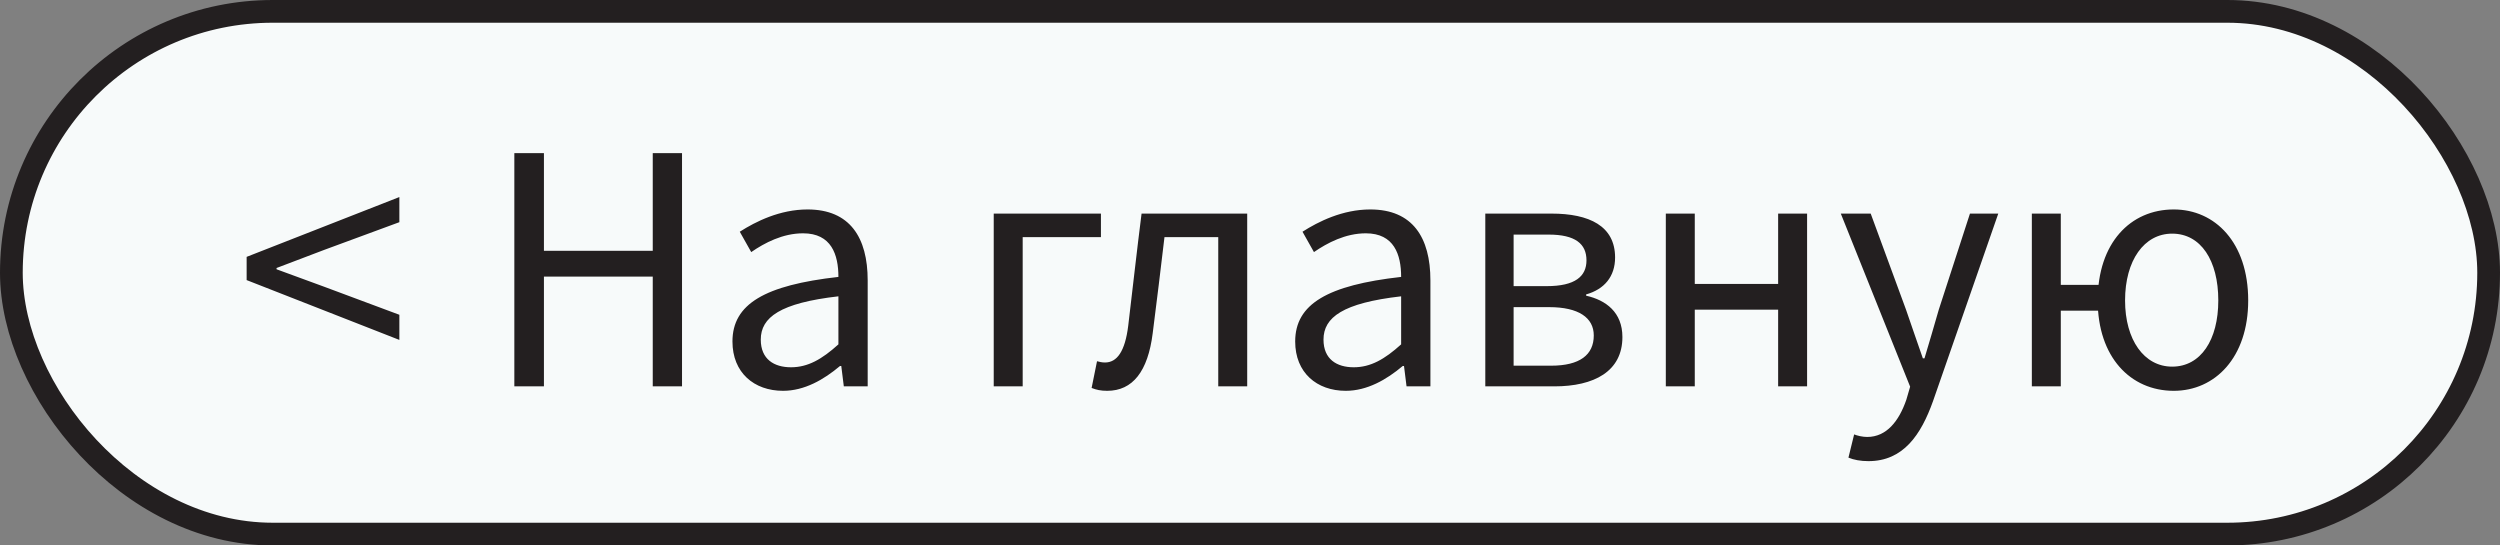 <?xml version="1.0" encoding="UTF-8"?> <svg xmlns="http://www.w3.org/2000/svg" width="110" height="24" viewBox="0 0 110 24" fill="none"><rect x="0" y="0" width="110" height="24" fill="#808080" stroke="none"/><rect x="0.5" y="0.5" width="109" height="23" rx="11.5" fill="#F7FAFA"></rect><rect x="0.5" y="0.5" width="109" height="23" rx="11.5" stroke="#231F20"></rect><path d="M17.572 14.956L10.852 12.324V11.302L17.572 8.67V9.776L14.268 10.994L12.168 11.792V11.848L14.268 12.618L17.572 13.85V14.956ZM22.631 17V6.738H23.933V11.036H28.721V6.738H30.009V17H28.721V12.17H23.933V17H22.631ZM34.454 17.196C33.18 17.196 32.228 16.398 32.228 15.026C32.228 13.374 33.656 12.548 36.89 12.184C36.89 11.204 36.582 10.266 35.336 10.266C34.44 10.266 33.642 10.686 33.054 11.092L32.55 10.196C33.25 9.748 34.314 9.216 35.532 9.216C37.394 9.216 38.178 10.448 38.178 12.338V17H37.128L37.016 16.104H36.96C36.246 16.706 35.392 17.196 34.454 17.196ZM34.804 16.16C35.546 16.16 36.162 15.81 36.89 15.152V13.038C34.328 13.332 33.474 13.962 33.474 14.942C33.474 15.81 34.062 16.16 34.804 16.16ZM43.724 17V9.398H48.441V10.434H44.998V17H43.724ZM48.717 17.196C48.437 17.196 48.241 17.154 48.031 17.07L48.269 15.894C48.381 15.922 48.479 15.95 48.619 15.95C49.151 15.95 49.501 15.46 49.641 14.34C49.837 12.702 50.019 11.05 50.229 9.398H54.877V17H53.603V10.434H51.237C51.069 11.848 50.901 13.248 50.719 14.662C50.509 16.342 49.837 17.196 48.717 17.196ZM59.214 17.196C57.94 17.196 56.988 16.398 56.988 15.026C56.988 13.374 58.416 12.548 61.65 12.184C61.65 11.204 61.342 10.266 60.096 10.266C59.2 10.266 58.402 10.686 57.814 11.092L57.31 10.196C58.01 9.748 59.074 9.216 60.292 9.216C62.154 9.216 62.938 10.448 62.938 12.338V17H61.888L61.776 16.104H61.72C61.006 16.706 60.152 17.196 59.214 17.196ZM59.564 16.16C60.306 16.16 60.922 15.81 61.65 15.152V13.038C59.088 13.332 58.234 13.962 58.234 14.942C58.234 15.81 58.822 16.16 59.564 16.16ZM65.353 17V9.398H68.264C69.93 9.398 71.064 9.944 71.064 11.33C71.064 12.17 70.588 12.73 69.79 12.954V13.01C70.659 13.206 71.386 13.738 71.386 14.83C71.386 16.342 70.141 17 68.391 17H65.353ZM66.599 12.59H68.055C69.314 12.59 69.805 12.156 69.805 11.456C69.805 10.728 69.314 10.322 68.138 10.322H66.599V12.59ZM66.599 16.09H68.251C69.51 16.09 70.126 15.614 70.126 14.76C70.126 13.976 69.454 13.514 68.166 13.514H66.599V16.09ZM73.296 17V9.398H74.57V12.492H78.238V9.398H79.512V17H78.238V13.626H74.57V17H73.296ZM82.213 20.29C81.862 20.29 81.569 20.234 81.331 20.136L81.582 19.114C81.722 19.17 81.947 19.226 82.156 19.226C83.01 19.226 83.556 18.526 83.879 17.588L84.046 17.014L80.995 9.398H82.311L83.865 13.626C84.103 14.298 84.355 15.068 84.606 15.768H84.677C84.886 15.068 85.111 14.312 85.306 13.626L86.678 9.398H87.924L85.055 17.644C84.522 19.142 83.739 20.29 82.213 20.29ZM89.401 17V9.398H90.675V12.534H92.593V13.668H90.675V17H89.401ZM95.645 17.196C93.741 17.196 92.299 15.712 92.299 13.22C92.299 10.686 93.741 9.216 95.645 9.216C97.465 9.216 98.921 10.672 98.921 13.22C98.921 15.726 97.465 17.196 95.645 17.196ZM95.575 16.132C96.835 16.132 97.605 14.956 97.605 13.22C97.605 11.456 96.835 10.28 95.575 10.28C94.343 10.28 93.503 11.456 93.503 13.22C93.503 14.956 94.343 16.132 95.575 16.132Z" fill="#231F20"></path></svg> 